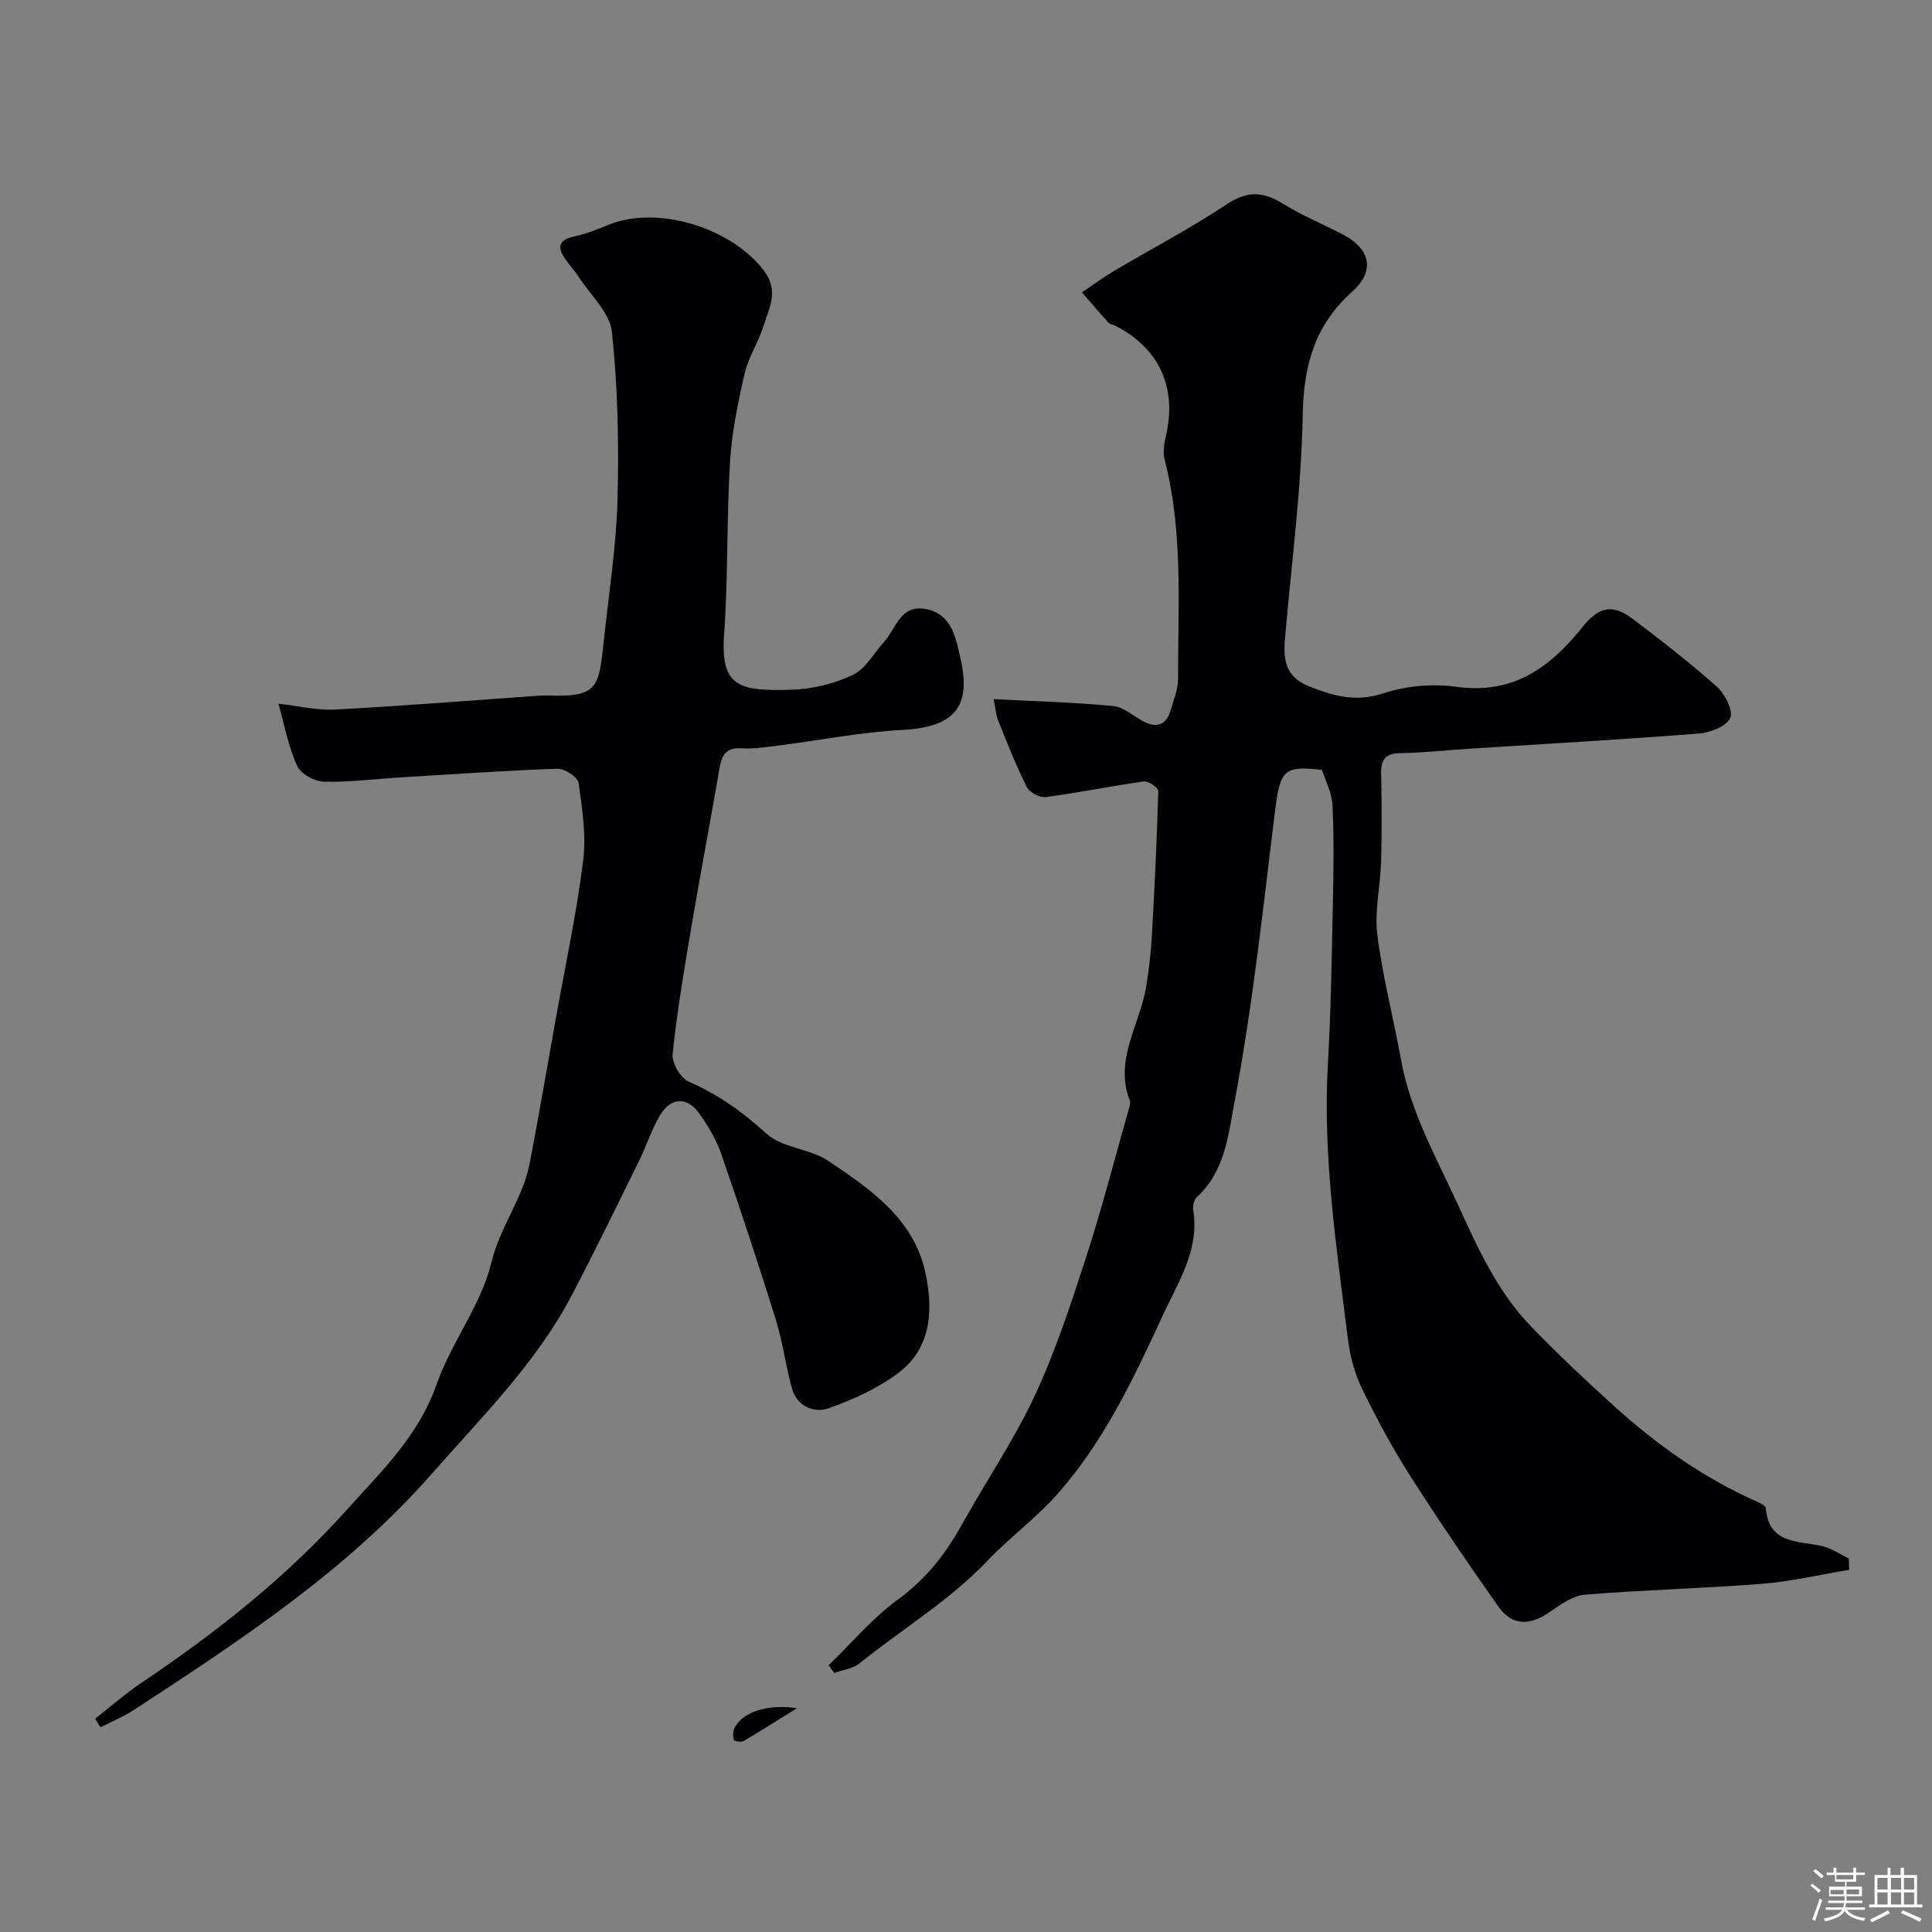 <svg enable-background="new 0 0 400 400" viewBox="0 0 400 400" xmlns="http://www.w3.org/2000/svg"><rect x="0" y="0" width="400" height="400" fill="#808080" stroke="none"/><path d="m374.8 390.4.4-.4c.7.5 1.3 1 1.8 1.4l-.5.5c-.5-.6-1.1-1.1-1.7-1.5zm1 7.3-.6-.3c.5-1.4 1.1-2.8 1.5-4.3.2.1.4.2.6.3-.5 1.3-1 2.8-1.5 4.3zm-.4-10.3.5-.4c.4.3 1 .8 1.7 1.4l-.5.5c-.5-.5-1.1-1-1.7-1.5zm2.5.3h1.7v-1h.6v1h3.5v-1h.6v1h1.8v.5h-1.8v1.4h-2v1h3.2v2h-3.2v.9h3.3v.5h-3.4c0 .3-.1.6-.1.9h4v.5h-3.7c.7.9 1.9 1.5 3.8 1.7-.1.2-.2.4-.3.6-2.1-.4-3.5-1.1-4-2.1-.4 1-1.8 1.7-4 2.2-.1-.2-.2-.4-.3-.6 2.1-.4 3.4-1 3.8-1.8h-3.4v-.5h3.6c.1-.3.1-.6.2-.9h-3.3v-.5h3.4c0-.3 0-.6 0-.9h-3.2v-2h3.3v-1h-2.1v-1.4h-1.7v-.5zm1.1 3.5v1h2.7c0-.3 0-.4 0-.4 0-.1 0-.2 0-.2 0-.1 0-.2 0-.3h-2.7zm1.2-3v.9h3.5v-.9zm4.7 3h-2.6v.6.4h2.6z" fill="#fcfbfa"/><path d="m393.6 386.7h.6v1.5h2.7v6.1h1.1v.6h-11v-.6h1.1v-6.1h2.7v-1.5h.6v1.5h2.1v-1.5zm-2.7 8.8.4.6c-1.2.6-2.5 1.3-3.8 1.9-.1-.2-.2-.4-.3-.6 1.2-.6 2.5-1.2 3.7-1.9zm-2.2-6.7v2.4h2.1v-2.4zm0 3v2.5h2.1v-2.5zm2.8-3v2.4h2.1v-2.4zm0 3v2.5h2.1v-2.5zm6 6.1c-1.4-.7-2.7-1.3-3.9-1.8l.3-.6c1.5.6 2.7 1.2 3.9 1.7zm-1.2-9.1h-2.1v2.4h2.1zm-2.1 3v2.5h2.1v-2.5z" fill="#fcfbfa"/><g fill="#010103"><path d="m382.84 325.02c-6.01.99-11.99 2.41-18.05 2.89-12.17.97-24.39 1.25-36.56 2.24-2.54.21-5.11 2.02-7.33 3.57-4 2.78-7.74 3.06-10.65-1.06-6.29-8.92-12.45-17.95-18.32-27.16-3.68-5.77-6.95-11.84-9.94-18-1.53-3.14-2.47-6.73-2.91-10.21-2.36-18.97-5.26-37.9-4.15-57.15.64-11.08.79-22.19 1.03-33.3.14-6.7.23-13.41-.08-20.09-.11-2.5-1.41-4.94-2.16-7.35-8.06-.93-8.69.02-9.8 9.01-2.46 19.96-4.6 40.01-8.33 59.75-1.24 6.58-1.96 14.38-7.76 19.65-.6.55-.93 1.83-.79 2.68 1.36 8.29-3.14 15-6.3 21.85-6.09 13.2-12.34 26.46-22.2 37.41-4.3 4.78-9.59 8.65-14.03 13.32-7.9 8.33-17.73 14.18-26.55 21.31-1.38 1.12-3.48 1.35-5.24 1.99-.39-.53-.78-1.06-1.17-1.59 4.73-4.57 9.03-9.73 14.3-13.57 5.74-4.19 9.83-9.33 13.2-15.39 4.99-8.98 10.83-17.55 15.17-26.83 4.32-9.24 7.51-19.04 10.67-28.77 3.29-10.16 5.95-20.53 8.87-30.81.13-.47.33-1.05.17-1.46-3.34-8.57 2.12-15.86 3.39-23.75.55-3.39.96-6.82 1.15-10.24.57-10.07 1.06-20.14 1.34-30.21.02-.66-2.07-2.09-3.01-1.96-6.78.95-13.5 2.34-20.29 3.24-1.24.16-3.37-.97-3.92-2.08-2.24-4.47-4.07-9.15-5.94-13.79-.46-1.15-.53-2.45-.93-4.41 8.68.45 16.77.65 24.8 1.43 2.23.22 4.26 2.22 6.44 3.3 2.62 1.29 4.52.53 5.36-2.3.64-2.17 1.58-4.4 1.58-6.6-.02-15.18 1.09-30.43-2.77-45.4-.39-1.52-.12-3.32.25-4.9 2.36-10.03-1.38-18.25-10.54-22.87-.44-.22-1.03-.26-1.33-.59-1.87-2.06-3.68-4.19-5.51-6.29 2.28-1.52 4.49-3.16 6.85-4.55 7.68-4.55 15.62-8.69 23.04-13.63 4.21-2.8 7.51-2.8 11.63-.23 3.99 2.49 8.4 4.28 12.58 6.47 5.64 2.96 6.62 7.53 1.91 11.74-7.73 6.9-10.1 15.18-10.29 25.44-.28 15.58-2.37 31.13-3.7 46.69-.36 4.23.26 7.73 4.92 9.6 5.07 2.03 9.73 3.37 15.44 1.49 4.71-1.55 10.21-2.05 15.12-1.36 11.76 1.65 19.47-4.01 26.19-12.43 3.31-4.15 6.19-4.74 10.21-1.72 6.02 4.53 11.99 9.17 17.6 14.18 1.67 1.49 3.42 5.06 2.71 6.47-.88 1.76-4.2 3.01-6.57 3.19-15.78 1.23-31.59 2.12-47.39 3.13-4.77.31-9.53.85-14.3.92-3.12.04-4.06 1.32-4 4.24.13 6.02.16 12.05 0 18.07-.14 5.11-1.41 10.3-.79 15.28 1.08 8.68 3.35 17.21 4.9 25.84 1.96 10.91 7.36 20.36 11.88 30.26 4.1 8.98 8.13 17.83 15.02 24.98 5.47 5.67 11.22 11.08 17.06 16.37 9.02 8.18 18.86 15.18 30.09 20.08.58.25 1.43.76 1.47 1.2.65 7.47 6.65 6.73 11.59 7.83 1.96.44 3.74 1.69 5.61 2.58.03.78.04 1.57.06 2.36z"/><path d="m57.64 145.69c3.97.44 7.9 1.41 11.77 1.21 13.98-.74 27.94-1.87 41.9-2.85.83-.06 1.67-.08 2.5-.05 9.99.34 10.18-1.78 11.18-11.14 1.04-9.79 2.59-19.56 2.86-29.37.31-11.58.06-23.26-1.16-34.76-.43-4.01-4.45-7.65-6.89-11.41-.88-1.36-2.02-2.56-2.92-3.91-1.71-2.55-.89-3.83 2.05-4.46 2.36-.51 4.66-1.42 6.91-2.35 10.18-4.23 25.52.5 32.3 9.41 3.2 4.2 1.11 7.71-.04 11.42-1.06 3.41-3.16 6.54-3.95 9.98-1.38 6.02-2.64 12.15-3.01 18.29-.72 11.91-.38 23.89-1.23 35.78-.78 10.89 3.34 11.6 13.87 11.33 4.3-.11 8.84-1.22 12.73-3.04 2.67-1.25 4.4-4.5 6.53-6.88 2.49-2.78 3.37-7.77 8.62-6.8 5.46 1.01 6.23 6.08 7.17 10.1 2.43 10.43-1.46 14.39-12.2 14.95-8.47.45-16.87 2.13-25.31 3.2-2.61.33-5.26.74-7.86.59-3.05-.17-4 1.32-4.45 3.94-1.92 11.08-4.02 22.13-5.9 33.22-1.47 8.68-2.94 17.38-3.85 26.13-.19 1.84 1.63 4.98 3.3 5.71 6.11 2.64 11.2 6.3 16.15 10.8 3.25 2.96 8.94 3.05 12.75 5.6 8.69 5.83 17.7 12 20.11 23.05 1.63 7.46 1.43 15.55-5.46 20.78-4.31 3.27-9.52 5.64-14.66 7.44-2.84.99-6.4-.42-7.43-3.98-1.35-4.65-1.89-9.53-3.32-14.15-3.62-11.62-7.44-23.19-11.42-34.69-.99-2.86-2.64-5.56-4.37-8.06-2.6-3.75-6.01-3.65-8.33.31-1.71 2.9-2.73 6.19-4.22 9.22-4.57 9.27-9.09 18.58-13.88 27.74-7.39 14.14-18.67 25.29-29.05 37.11-17.61 20.05-39.66 34.53-61.74 48.94-2.16 1.41-4.58 2.4-6.88 3.58-.37-.59-.74-1.18-1.11-1.78 3.24-2.53 6.35-5.27 9.76-7.56 15.36-10.32 29.82-21.75 42.2-35.53 7.15-7.96 14.96-15.38 18.71-26.08 3.05-8.7 9.24-16.47 11.37-25.29 1.79-7.42 6.55-13.31 7.94-20.59 1.9-9.92 3.6-19.88 5.38-29.82 1.95-10.9 4.28-21.74 5.67-32.71.67-5.29-.18-10.85-.95-16.2-.17-1.2-2.89-2.95-4.39-2.9-10.88.38-21.74 1.14-32.6 1.8-5.27.32-10.54 1.02-15.79.88-1.91-.05-4.73-1.62-5.47-3.26-1.81-3.9-2.58-8.24-3.89-12.89z"/><path d="m165 353.67c-4.31 2.67-7.65 4.81-11.08 6.8-.49.29-1.95 0-2.01-.25-.18-.8-.17-1.83.2-2.54 1.65-3.18 6.74-4.95 12.89-4.01z"/></g></svg>